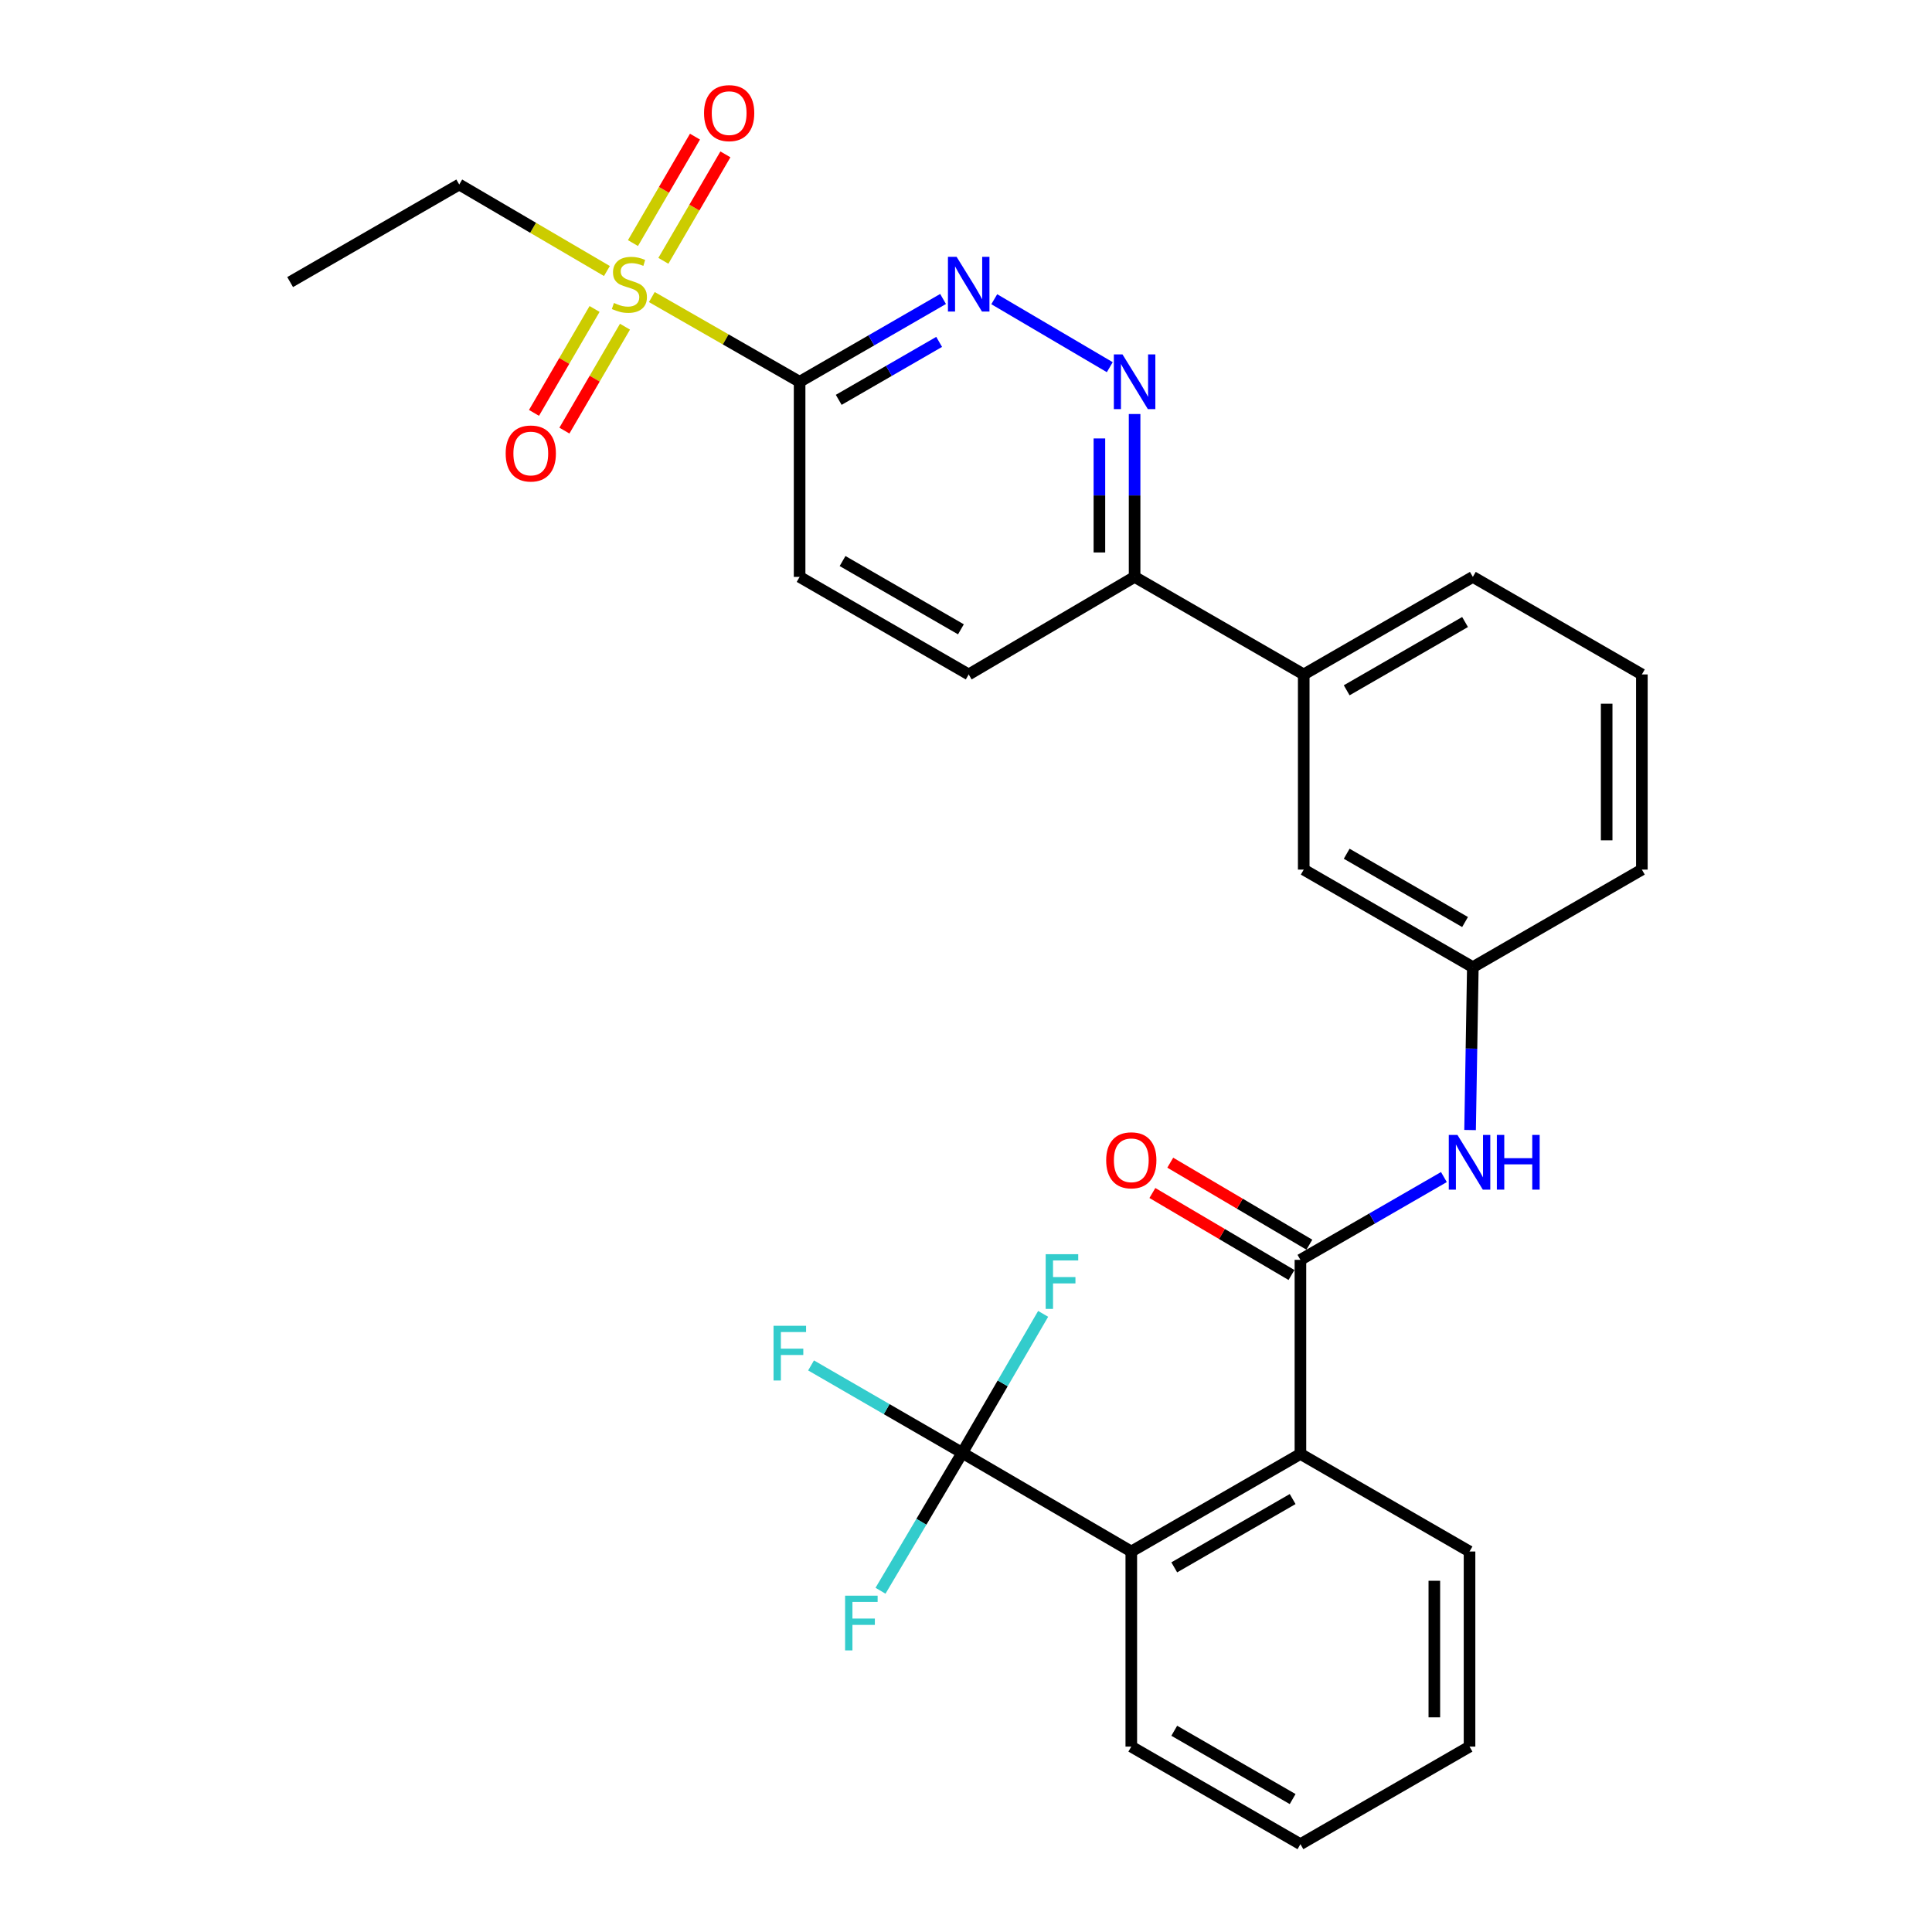 <?xml version='1.0' encoding='iso-8859-1'?>
<svg version='1.1' baseProfile='full'
              xmlns='http://www.w3.org/2000/svg'
                      xmlns:rdkit='http://www.rdkit.org/xml'
                      xmlns:xlink='http://www.w3.org/1999/xlink'
                  xml:space='preserve'
width='1000px' height='1000px' viewBox='0 0 1000 1000'>
<!-- END OF HEADER -->
<rect style='opacity:1.0;fill:#FFFFFF;stroke:none' width='1000' height='1000' x='0' y='0'> </rect>
<path class='bond-0' d='M 337.388,153.756 L 375.632,175.683' style='fill:none;fill-rule:evenodd;stroke:#CCCC00;stroke-width:6px;stroke-linecap:butt;stroke-linejoin:miter;stroke-opacity:1' />
<path class='bond-0' d='M 375.632,175.683 L 413.876,197.61' style='fill:none;fill-rule:evenodd;stroke:#000000;stroke-width:6px;stroke-linecap:butt;stroke-linejoin:miter;stroke-opacity:1' />
<path class='bond-9' d='M 307.749,159.92 L 292.072,186.814' style='fill:none;fill-rule:evenodd;stroke:#CCCC00;stroke-width:6px;stroke-linecap:butt;stroke-linejoin:miter;stroke-opacity:1' />
<path class='bond-9' d='M 292.072,186.814 L 276.396,213.708' style='fill:none;fill-rule:evenodd;stroke:#FF0000;stroke-width:6px;stroke-linecap:butt;stroke-linejoin:miter;stroke-opacity:1' />
<path class='bond-9' d='M 323.489,169.095 L 307.812,195.989' style='fill:none;fill-rule:evenodd;stroke:#CCCC00;stroke-width:6px;stroke-linecap:butt;stroke-linejoin:miter;stroke-opacity:1' />
<path class='bond-9' d='M 307.812,195.989 L 292.136,222.882' style='fill:none;fill-rule:evenodd;stroke:#FF0000;stroke-width:6px;stroke-linecap:butt;stroke-linejoin:miter;stroke-opacity:1' />
<path class='bond-10' d='M 343.361,134.996 L 359.414,107.447' style='fill:none;fill-rule:evenodd;stroke:#CCCC00;stroke-width:6px;stroke-linecap:butt;stroke-linejoin:miter;stroke-opacity:1' />
<path class='bond-10' d='M 359.414,107.447 L 375.466,79.898' style='fill:none;fill-rule:evenodd;stroke:#FF0000;stroke-width:6px;stroke-linecap:butt;stroke-linejoin:miter;stroke-opacity:1' />
<path class='bond-10' d='M 327.62,125.823 L 343.672,98.275' style='fill:none;fill-rule:evenodd;stroke:#CCCC00;stroke-width:6px;stroke-linecap:butt;stroke-linejoin:miter;stroke-opacity:1' />
<path class='bond-10' d='M 343.672,98.275 L 359.725,70.725' style='fill:none;fill-rule:evenodd;stroke:#FF0000;stroke-width:6px;stroke-linecap:butt;stroke-linejoin:miter;stroke-opacity:1' />
<path class='bond-20' d='M 314.137,140.28 L 275.919,117.892' style='fill:none;fill-rule:evenodd;stroke:#CCCC00;stroke-width:6px;stroke-linecap:butt;stroke-linejoin:miter;stroke-opacity:1' />
<path class='bond-20' d='M 275.919,117.892 L 237.702,95.505' style='fill:none;fill-rule:evenodd;stroke:#000000;stroke-width:6px;stroke-linecap:butt;stroke-linejoin:miter;stroke-opacity:1' />
<path class='bond-3' d='M 413.876,197.61 L 451.003,176.181' style='fill:none;fill-rule:evenodd;stroke:#000000;stroke-width:6px;stroke-linecap:butt;stroke-linejoin:miter;stroke-opacity:1' />
<path class='bond-3' d='M 451.003,176.181 L 488.13,154.751' style='fill:none;fill-rule:evenodd;stroke:#0000FF;stroke-width:6px;stroke-linecap:butt;stroke-linejoin:miter;stroke-opacity:1' />
<path class='bond-3' d='M 434.122,206.96 L 460.111,191.96' style='fill:none;fill-rule:evenodd;stroke:#000000;stroke-width:6px;stroke-linecap:butt;stroke-linejoin:miter;stroke-opacity:1' />
<path class='bond-3' d='M 460.111,191.96 L 486.1,176.959' style='fill:none;fill-rule:evenodd;stroke:#0000FF;stroke-width:6px;stroke-linecap:butt;stroke-linejoin:miter;stroke-opacity:1' />
<path class='bond-12' d='M 413.876,197.61 L 413.876,298.602' style='fill:none;fill-rule:evenodd;stroke:#000000;stroke-width:6px;stroke-linecap:butt;stroke-linejoin:miter;stroke-opacity:1' />
<path class='bond-1' d='M 673.098,652.095 L 710.23,630.67' style='fill:none;fill-rule:evenodd;stroke:#000000;stroke-width:6px;stroke-linecap:butt;stroke-linejoin:miter;stroke-opacity:1' />
<path class='bond-1' d='M 710.23,630.67 L 747.362,609.244' style='fill:none;fill-rule:evenodd;stroke:#0000FF;stroke-width:6px;stroke-linecap:butt;stroke-linejoin:miter;stroke-opacity:1' />
<path class='bond-5' d='M 673.098,652.095 L 673.098,752.551' style='fill:none;fill-rule:evenodd;stroke:#000000;stroke-width:6px;stroke-linecap:butt;stroke-linejoin:miter;stroke-opacity:1' />
<path class='bond-13' d='M 677.724,644.248 L 641.724,623.024' style='fill:none;fill-rule:evenodd;stroke:#000000;stroke-width:6px;stroke-linecap:butt;stroke-linejoin:miter;stroke-opacity:1' />
<path class='bond-13' d='M 641.724,623.024 L 605.724,601.801' style='fill:none;fill-rule:evenodd;stroke:#FF0000;stroke-width:6px;stroke-linecap:butt;stroke-linejoin:miter;stroke-opacity:1' />
<path class='bond-13' d='M 668.471,659.942 L 632.471,638.719' style='fill:none;fill-rule:evenodd;stroke:#000000;stroke-width:6px;stroke-linecap:butt;stroke-linejoin:miter;stroke-opacity:1' />
<path class='bond-13' d='M 632.471,638.719 L 596.471,617.495' style='fill:none;fill-rule:evenodd;stroke:#FF0000;stroke-width:6px;stroke-linecap:butt;stroke-linejoin:miter;stroke-opacity:1' />
<path class='bond-2' d='M 498.057,751.994 L 585.557,803.057' style='fill:none;fill-rule:evenodd;stroke:#000000;stroke-width:6px;stroke-linecap:butt;stroke-linejoin:miter;stroke-opacity:1' />
<path class='bond-17' d='M 498.057,751.994 L 458.93,729.369' style='fill:none;fill-rule:evenodd;stroke:#000000;stroke-width:6px;stroke-linecap:butt;stroke-linejoin:miter;stroke-opacity:1' />
<path class='bond-17' d='M 458.93,729.369 L 419.803,706.744' style='fill:none;fill-rule:evenodd;stroke:#33CCCC;stroke-width:6px;stroke-linecap:butt;stroke-linejoin:miter;stroke-opacity:1' />
<path class='bond-18' d='M 498.057,751.994 L 518.994,716.025' style='fill:none;fill-rule:evenodd;stroke:#000000;stroke-width:6px;stroke-linecap:butt;stroke-linejoin:miter;stroke-opacity:1' />
<path class='bond-18' d='M 518.994,716.025 L 539.931,680.055' style='fill:none;fill-rule:evenodd;stroke:#33CCCC;stroke-width:6px;stroke-linecap:butt;stroke-linejoin:miter;stroke-opacity:1' />
<path class='bond-19' d='M 498.057,751.994 L 476.904,787.678' style='fill:none;fill-rule:evenodd;stroke:#000000;stroke-width:6px;stroke-linecap:butt;stroke-linejoin:miter;stroke-opacity:1' />
<path class='bond-19' d='M 476.904,787.678 L 455.751,823.362' style='fill:none;fill-rule:evenodd;stroke:#33CCCC;stroke-width:6px;stroke-linecap:butt;stroke-linejoin:miter;stroke-opacity:1' />
<path class='bond-6' d='M 514.627,154.877 L 574.421,190.053' style='fill:none;fill-rule:evenodd;stroke:#0000FF;stroke-width:6px;stroke-linecap:butt;stroke-linejoin:miter;stroke-opacity:1' />
<path class='bond-4' d='M 585.557,803.057 L 673.098,752.551' style='fill:none;fill-rule:evenodd;stroke:#000000;stroke-width:6px;stroke-linecap:butt;stroke-linejoin:miter;stroke-opacity:1' />
<path class='bond-4' d='M 607.793,811.262 L 669.071,775.908' style='fill:none;fill-rule:evenodd;stroke:#000000;stroke-width:6px;stroke-linecap:butt;stroke-linejoin:miter;stroke-opacity:1' />
<path class='bond-21' d='M 585.557,803.057 L 585.557,904.039' style='fill:none;fill-rule:evenodd;stroke:#000000;stroke-width:6px;stroke-linecap:butt;stroke-linejoin:miter;stroke-opacity:1' />
<path class='bond-22' d='M 673.098,752.551 L 760.628,803.057' style='fill:none;fill-rule:evenodd;stroke:#000000;stroke-width:6px;stroke-linecap:butt;stroke-linejoin:miter;stroke-opacity:1' />
<path class='bond-29' d='M 587.267,214.295 L 587.267,256.449' style='fill:none;fill-rule:evenodd;stroke:#0000FF;stroke-width:6px;stroke-linecap:butt;stroke-linejoin:miter;stroke-opacity:1' />
<path class='bond-29' d='M 587.267,256.449 L 587.267,298.602' style='fill:none;fill-rule:evenodd;stroke:#000000;stroke-width:6px;stroke-linecap:butt;stroke-linejoin:miter;stroke-opacity:1' />
<path class='bond-29' d='M 569.049,226.941 L 569.049,256.449' style='fill:none;fill-rule:evenodd;stroke:#0000FF;stroke-width:6px;stroke-linecap:butt;stroke-linejoin:miter;stroke-opacity:1' />
<path class='bond-29' d='M 569.049,256.449 L 569.049,285.956' style='fill:none;fill-rule:evenodd;stroke:#000000;stroke-width:6px;stroke-linecap:butt;stroke-linejoin:miter;stroke-opacity:1' />
<path class='bond-7' d='M 760.911,584.904 L 761.625,542.75' style='fill:none;fill-rule:evenodd;stroke:#0000FF;stroke-width:6px;stroke-linecap:butt;stroke-linejoin:miter;stroke-opacity:1' />
<path class='bond-7' d='M 761.625,542.75 L 762.339,500.597' style='fill:none;fill-rule:evenodd;stroke:#000000;stroke-width:6px;stroke-linecap:butt;stroke-linejoin:miter;stroke-opacity:1' />
<path class='bond-8' d='M 587.267,298.602 L 501.397,349.088' style='fill:none;fill-rule:evenodd;stroke:#000000;stroke-width:6px;stroke-linecap:butt;stroke-linejoin:miter;stroke-opacity:1' />
<path class='bond-11' d='M 587.267,298.602 L 674.808,349.088' style='fill:none;fill-rule:evenodd;stroke:#000000;stroke-width:6px;stroke-linecap:butt;stroke-linejoin:miter;stroke-opacity:1' />
<path class='bond-15' d='M 674.808,349.088 L 674.808,450.101' style='fill:none;fill-rule:evenodd;stroke:#000000;stroke-width:6px;stroke-linecap:butt;stroke-linejoin:miter;stroke-opacity:1' />
<path class='bond-23' d='M 674.808,349.088 L 762.339,298.602' style='fill:none;fill-rule:evenodd;stroke:#000000;stroke-width:6px;stroke-linecap:butt;stroke-linejoin:miter;stroke-opacity:1' />
<path class='bond-23' d='M 697.04,357.297 L 758.312,321.957' style='fill:none;fill-rule:evenodd;stroke:#000000;stroke-width:6px;stroke-linecap:butt;stroke-linejoin:miter;stroke-opacity:1' />
<path class='bond-16' d='M 413.876,298.602 L 501.397,349.088' style='fill:none;fill-rule:evenodd;stroke:#000000;stroke-width:6px;stroke-linecap:butt;stroke-linejoin:miter;stroke-opacity:1' />
<path class='bond-16' d='M 436.108,290.394 L 497.372,325.734' style='fill:none;fill-rule:evenodd;stroke:#000000;stroke-width:6px;stroke-linecap:butt;stroke-linejoin:miter;stroke-opacity:1' />
<path class='bond-14' d='M 762.339,500.597 L 674.808,450.101' style='fill:none;fill-rule:evenodd;stroke:#000000;stroke-width:6px;stroke-linecap:butt;stroke-linejoin:miter;stroke-opacity:1' />
<path class='bond-14' d='M 758.313,477.241 L 697.042,441.894' style='fill:none;fill-rule:evenodd;stroke:#000000;stroke-width:6px;stroke-linecap:butt;stroke-linejoin:miter;stroke-opacity:1' />
<path class='bond-30' d='M 762.339,500.597 L 849.829,450.101' style='fill:none;fill-rule:evenodd;stroke:#000000;stroke-width:6px;stroke-linecap:butt;stroke-linejoin:miter;stroke-opacity:1' />
<path class='bond-26' d='M 237.702,95.505 L 150.171,146.001' style='fill:none;fill-rule:evenodd;stroke:#000000;stroke-width:6px;stroke-linecap:butt;stroke-linejoin:miter;stroke-opacity:1' />
<path class='bond-31' d='M 585.557,904.039 L 673.098,954.545' style='fill:none;fill-rule:evenodd;stroke:#000000;stroke-width:6px;stroke-linecap:butt;stroke-linejoin:miter;stroke-opacity:1' />
<path class='bond-31' d='M 607.793,895.835 L 669.071,931.189' style='fill:none;fill-rule:evenodd;stroke:#000000;stroke-width:6px;stroke-linecap:butt;stroke-linejoin:miter;stroke-opacity:1' />
<path class='bond-27' d='M 760.628,803.057 L 760.628,904.039' style='fill:none;fill-rule:evenodd;stroke:#000000;stroke-width:6px;stroke-linecap:butt;stroke-linejoin:miter;stroke-opacity:1' />
<path class='bond-27' d='M 742.41,818.204 L 742.41,888.892' style='fill:none;fill-rule:evenodd;stroke:#000000;stroke-width:6px;stroke-linecap:butt;stroke-linejoin:miter;stroke-opacity:1' />
<path class='bond-24' d='M 762.339,298.602 L 849.829,349.088' style='fill:none;fill-rule:evenodd;stroke:#000000;stroke-width:6px;stroke-linecap:butt;stroke-linejoin:miter;stroke-opacity:1' />
<path class='bond-25' d='M 849.829,349.088 L 849.829,450.101' style='fill:none;fill-rule:evenodd;stroke:#000000;stroke-width:6px;stroke-linecap:butt;stroke-linejoin:miter;stroke-opacity:1' />
<path class='bond-25' d='M 831.61,364.24 L 831.61,434.949' style='fill:none;fill-rule:evenodd;stroke:#000000;stroke-width:6px;stroke-linecap:butt;stroke-linejoin:miter;stroke-opacity:1' />
<path class='bond-28' d='M 760.628,904.039 L 673.098,954.545' style='fill:none;fill-rule:evenodd;stroke:#000000;stroke-width:6px;stroke-linecap:butt;stroke-linejoin:miter;stroke-opacity:1' />
<path  class='atom-0' d='M 317.769 156.814
Q 318.089 156.934, 319.409 157.494
Q 320.729 158.054, 322.169 158.414
Q 323.649 158.734, 325.089 158.734
Q 327.769 158.734, 329.329 157.454
Q 330.889 156.134, 330.889 153.854
Q 330.889 152.294, 330.089 151.334
Q 329.329 150.374, 328.129 149.854
Q 326.929 149.334, 324.929 148.734
Q 322.409 147.974, 320.889 147.254
Q 319.409 146.534, 318.329 145.014
Q 317.289 143.494, 317.289 140.934
Q 317.289 137.374, 319.689 135.174
Q 322.129 132.974, 326.929 132.974
Q 330.209 132.974, 333.929 134.534
L 333.009 137.614
Q 329.609 136.214, 327.049 136.214
Q 324.289 136.214, 322.769 137.374
Q 321.249 138.494, 321.289 140.454
Q 321.289 141.974, 322.049 142.894
Q 322.849 143.814, 323.969 144.334
Q 325.129 144.854, 327.049 145.454
Q 329.609 146.254, 331.129 147.054
Q 332.649 147.854, 333.729 149.494
Q 334.849 151.094, 334.849 153.854
Q 334.849 157.774, 332.209 159.894
Q 329.609 161.974, 325.249 161.974
Q 322.729 161.974, 320.809 161.414
Q 318.929 160.894, 316.689 159.974
L 317.769 156.814
' fill='#CCCC00'/>
<path  class='atom-4' d='M 495.137 132.934
L 504.417 147.934
Q 505.337 149.414, 506.817 152.094
Q 508.297 154.774, 508.377 154.934
L 508.377 132.934
L 512.137 132.934
L 512.137 161.254
L 508.257 161.254
L 498.297 144.854
Q 497.137 142.934, 495.897 140.734
Q 494.697 138.534, 494.337 137.854
L 494.337 161.254
L 490.657 161.254
L 490.657 132.934
L 495.137 132.934
' fill='#0000FF'/>
<path  class='atom-7' d='M 581.007 183.45
L 590.287 198.45
Q 591.207 199.93, 592.687 202.61
Q 594.167 205.29, 594.247 205.45
L 594.247 183.45
L 598.007 183.45
L 598.007 211.77
L 594.127 211.77
L 584.167 195.37
Q 583.007 193.45, 581.767 191.25
Q 580.567 189.05, 580.207 188.37
L 580.207 211.77
L 576.527 211.77
L 576.527 183.45
L 581.007 183.45
' fill='#0000FF'/>
<path  class='atom-8' d='M 754.368 587.429
L 763.648 602.429
Q 764.568 603.909, 766.048 606.589
Q 767.528 609.269, 767.608 609.429
L 767.608 587.429
L 771.368 587.429
L 771.368 615.749
L 767.488 615.749
L 757.528 599.349
Q 756.368 597.429, 755.128 595.229
Q 753.928 593.029, 753.568 592.349
L 753.568 615.749
L 749.888 615.749
L 749.888 587.429
L 754.368 587.429
' fill='#0000FF'/>
<path  class='atom-8' d='M 774.768 587.429
L 778.608 587.429
L 778.608 599.469
L 793.088 599.469
L 793.088 587.429
L 796.928 587.429
L 796.928 615.749
L 793.088 615.749
L 793.088 602.669
L 778.608 602.669
L 778.608 615.749
L 774.768 615.749
L 774.768 587.429
' fill='#0000FF'/>
<path  class='atom-10' d='M 261.736 234.725
Q 261.736 227.925, 265.096 224.125
Q 268.456 220.325, 274.736 220.325
Q 281.016 220.325, 284.376 224.125
Q 287.736 227.925, 287.736 234.725
Q 287.736 241.605, 284.336 245.525
Q 280.936 249.405, 274.736 249.405
Q 268.496 249.405, 265.096 245.525
Q 261.736 241.645, 261.736 234.725
M 274.736 246.205
Q 279.056 246.205, 281.376 243.325
Q 283.736 240.405, 283.736 234.725
Q 283.736 229.165, 281.376 226.365
Q 279.056 223.525, 274.736 223.525
Q 270.416 223.525, 268.056 226.325
Q 265.736 229.125, 265.736 234.725
Q 265.736 240.445, 268.056 243.325
Q 270.416 246.205, 274.736 246.205
' fill='#FF0000'/>
<path  class='atom-11' d='M 364.409 58.55
Q 364.409 51.75, 367.769 47.95
Q 371.129 44.15, 377.409 44.15
Q 383.689 44.15, 387.049 47.95
Q 390.409 51.75, 390.409 58.55
Q 390.409 65.43, 387.009 69.35
Q 383.609 73.23, 377.409 73.23
Q 371.169 73.23, 367.769 69.35
Q 364.409 65.47, 364.409 58.55
M 377.409 70.03
Q 381.729 70.03, 384.049 67.15
Q 386.409 64.23, 386.409 58.55
Q 386.409 52.99, 384.049 50.19
Q 381.729 47.35, 377.409 47.35
Q 373.089 47.35, 370.729 50.15
Q 368.409 52.95, 368.409 58.55
Q 368.409 64.27, 370.729 67.15
Q 373.089 70.03, 377.409 70.03
' fill='#FF0000'/>
<path  class='atom-14' d='M 572.557 600.566
Q 572.557 593.766, 575.917 589.966
Q 579.277 586.166, 585.557 586.166
Q 591.837 586.166, 595.197 589.966
Q 598.557 593.766, 598.557 600.566
Q 598.557 607.446, 595.157 611.366
Q 591.757 615.246, 585.557 615.246
Q 579.317 615.246, 575.917 611.366
Q 572.557 607.486, 572.557 600.566
M 585.557 612.046
Q 589.877 612.046, 592.197 609.166
Q 594.557 606.246, 594.557 600.566
Q 594.557 595.006, 592.197 592.206
Q 589.877 589.366, 585.557 589.366
Q 581.237 589.366, 578.877 592.166
Q 576.557 594.966, 576.557 600.566
Q 576.557 606.286, 578.877 609.166
Q 581.237 612.046, 585.557 612.046
' fill='#FF0000'/>
<path  class='atom-18' d='M 400.385 686.225
L 417.225 686.225
L 417.225 689.465
L 404.185 689.465
L 404.185 698.065
L 415.785 698.065
L 415.785 701.345
L 404.185 701.345
L 404.185 714.545
L 400.385 714.545
L 400.385 686.225
' fill='#33CCCC'/>
<path  class='atom-19' d='M 541.246 649.17
L 558.086 649.17
L 558.086 652.41
L 545.046 652.41
L 545.046 661.01
L 556.646 661.01
L 556.646 664.29
L 545.046 664.29
L 545.046 677.49
L 541.246 677.49
L 541.246 649.17
' fill='#33CCCC'/>
<path  class='atom-20' d='M 437.42 825.922
L 454.26 825.922
L 454.26 829.162
L 441.22 829.162
L 441.22 837.762
L 452.82 837.762
L 452.82 841.042
L 441.22 841.042
L 441.22 854.242
L 437.42 854.242
L 437.42 825.922
' fill='#33CCCC'/>
</svg>
